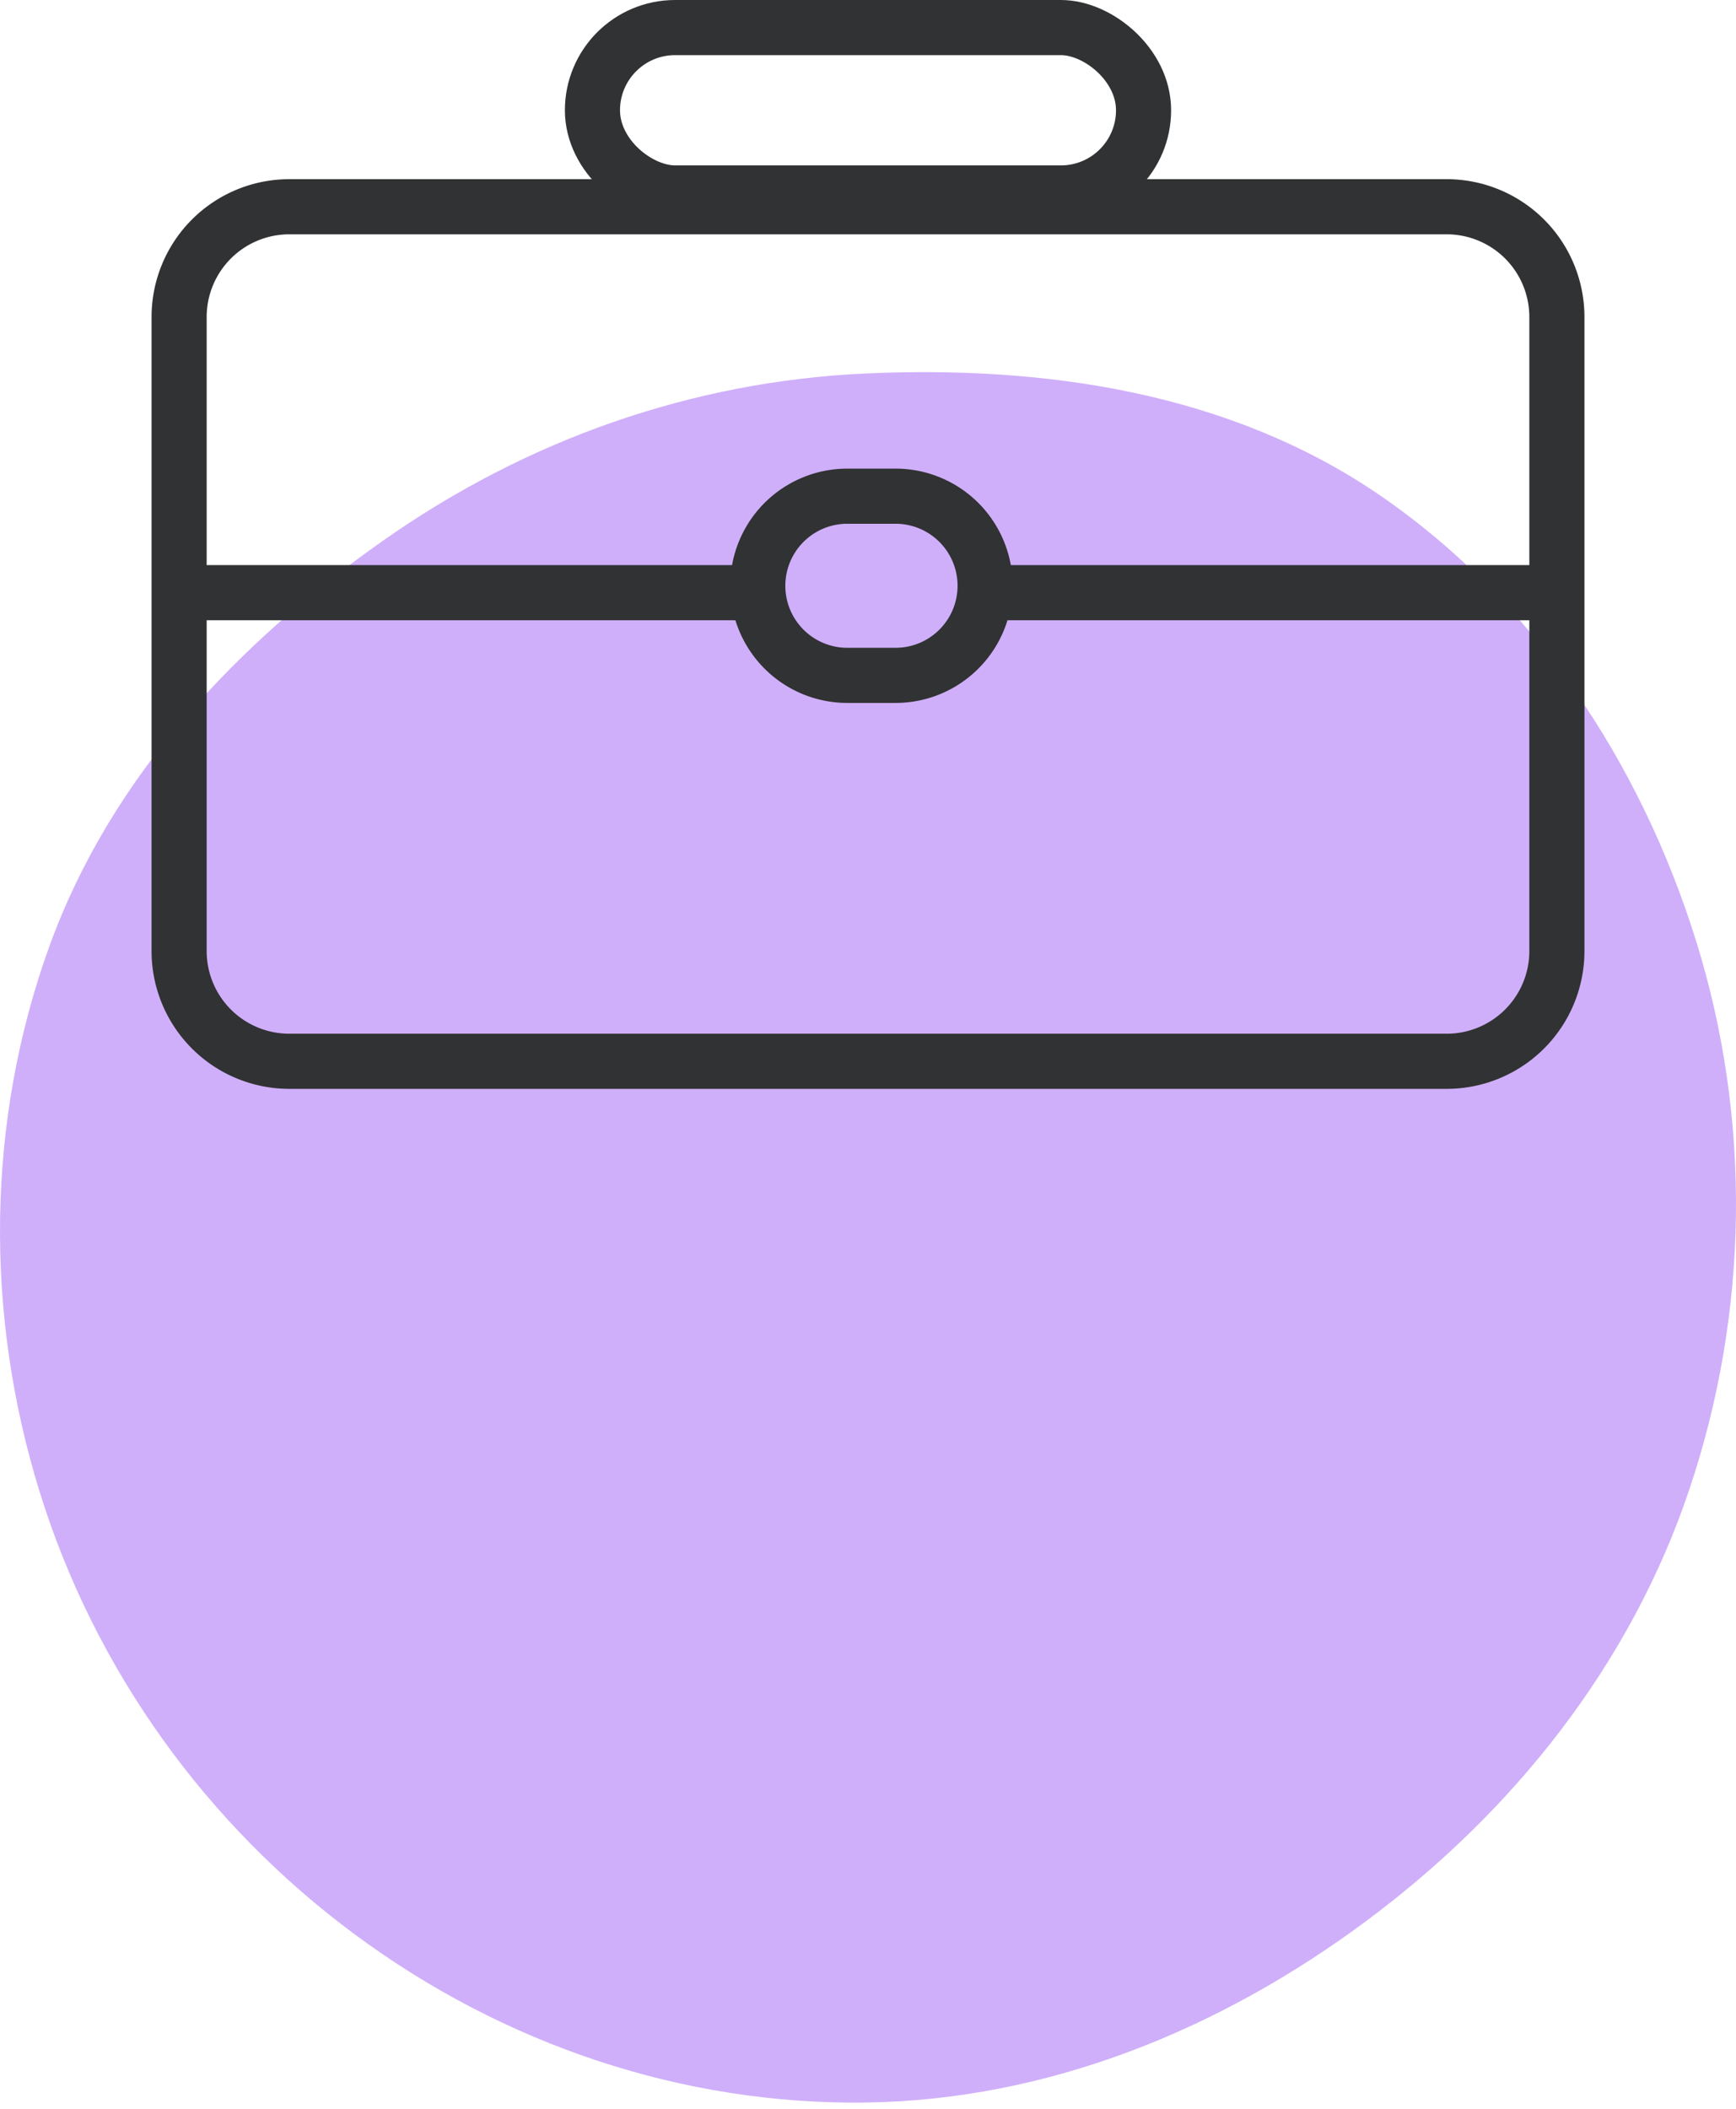 <svg viewBox="0 0 126 153" fill="none" xmlns="http://www.w3.org/2000/svg"><path fill-rule="evenodd" clip-rule="evenodd" d="M62.852 27.097c13.062-.588 26.413 1.392 37.275 8.82 11.122 7.604 18.931 19.36 22.986 32.382 4.035 12.963 3.818 26.94-.512 39.803-4.278 12.71-12.762 23.332-23.403 31.247-10.653 7.924-23.166 13.013-36.346 13.196-13.306.185-26.296-4.208-37.073-12.177-10.786-7.976-18.91-19.221-22.919-32.186-3.986-12.89-3.863-26.874.733-39.55C8.07 56.291 17.261 46.615 27.89 39.165c10.396-7.287 22.363-11.501 34.963-12.068Z" fill="#CFAFFA"/><path d="M13 23v46a8 8 0 0 0 8 8h84a8 8 0 0 0 8-8V23a8 8 0 0 0-8-8H21a8 8 0 0 0-8 8Z" stroke="#313233" stroke-width="4"/><path d="M65 49h-3.5a6.5 6.5 0 1 1 0-13H65a6.5 6.5 0 0 1 0 13ZM13 43h42M72 43h41" stroke="#313233" stroke-width="4"/><rect width="12" height="40" rx="6" transform="matrix(0 1 1 0 43 2)" stroke="#313233" stroke-width="4"/></svg>